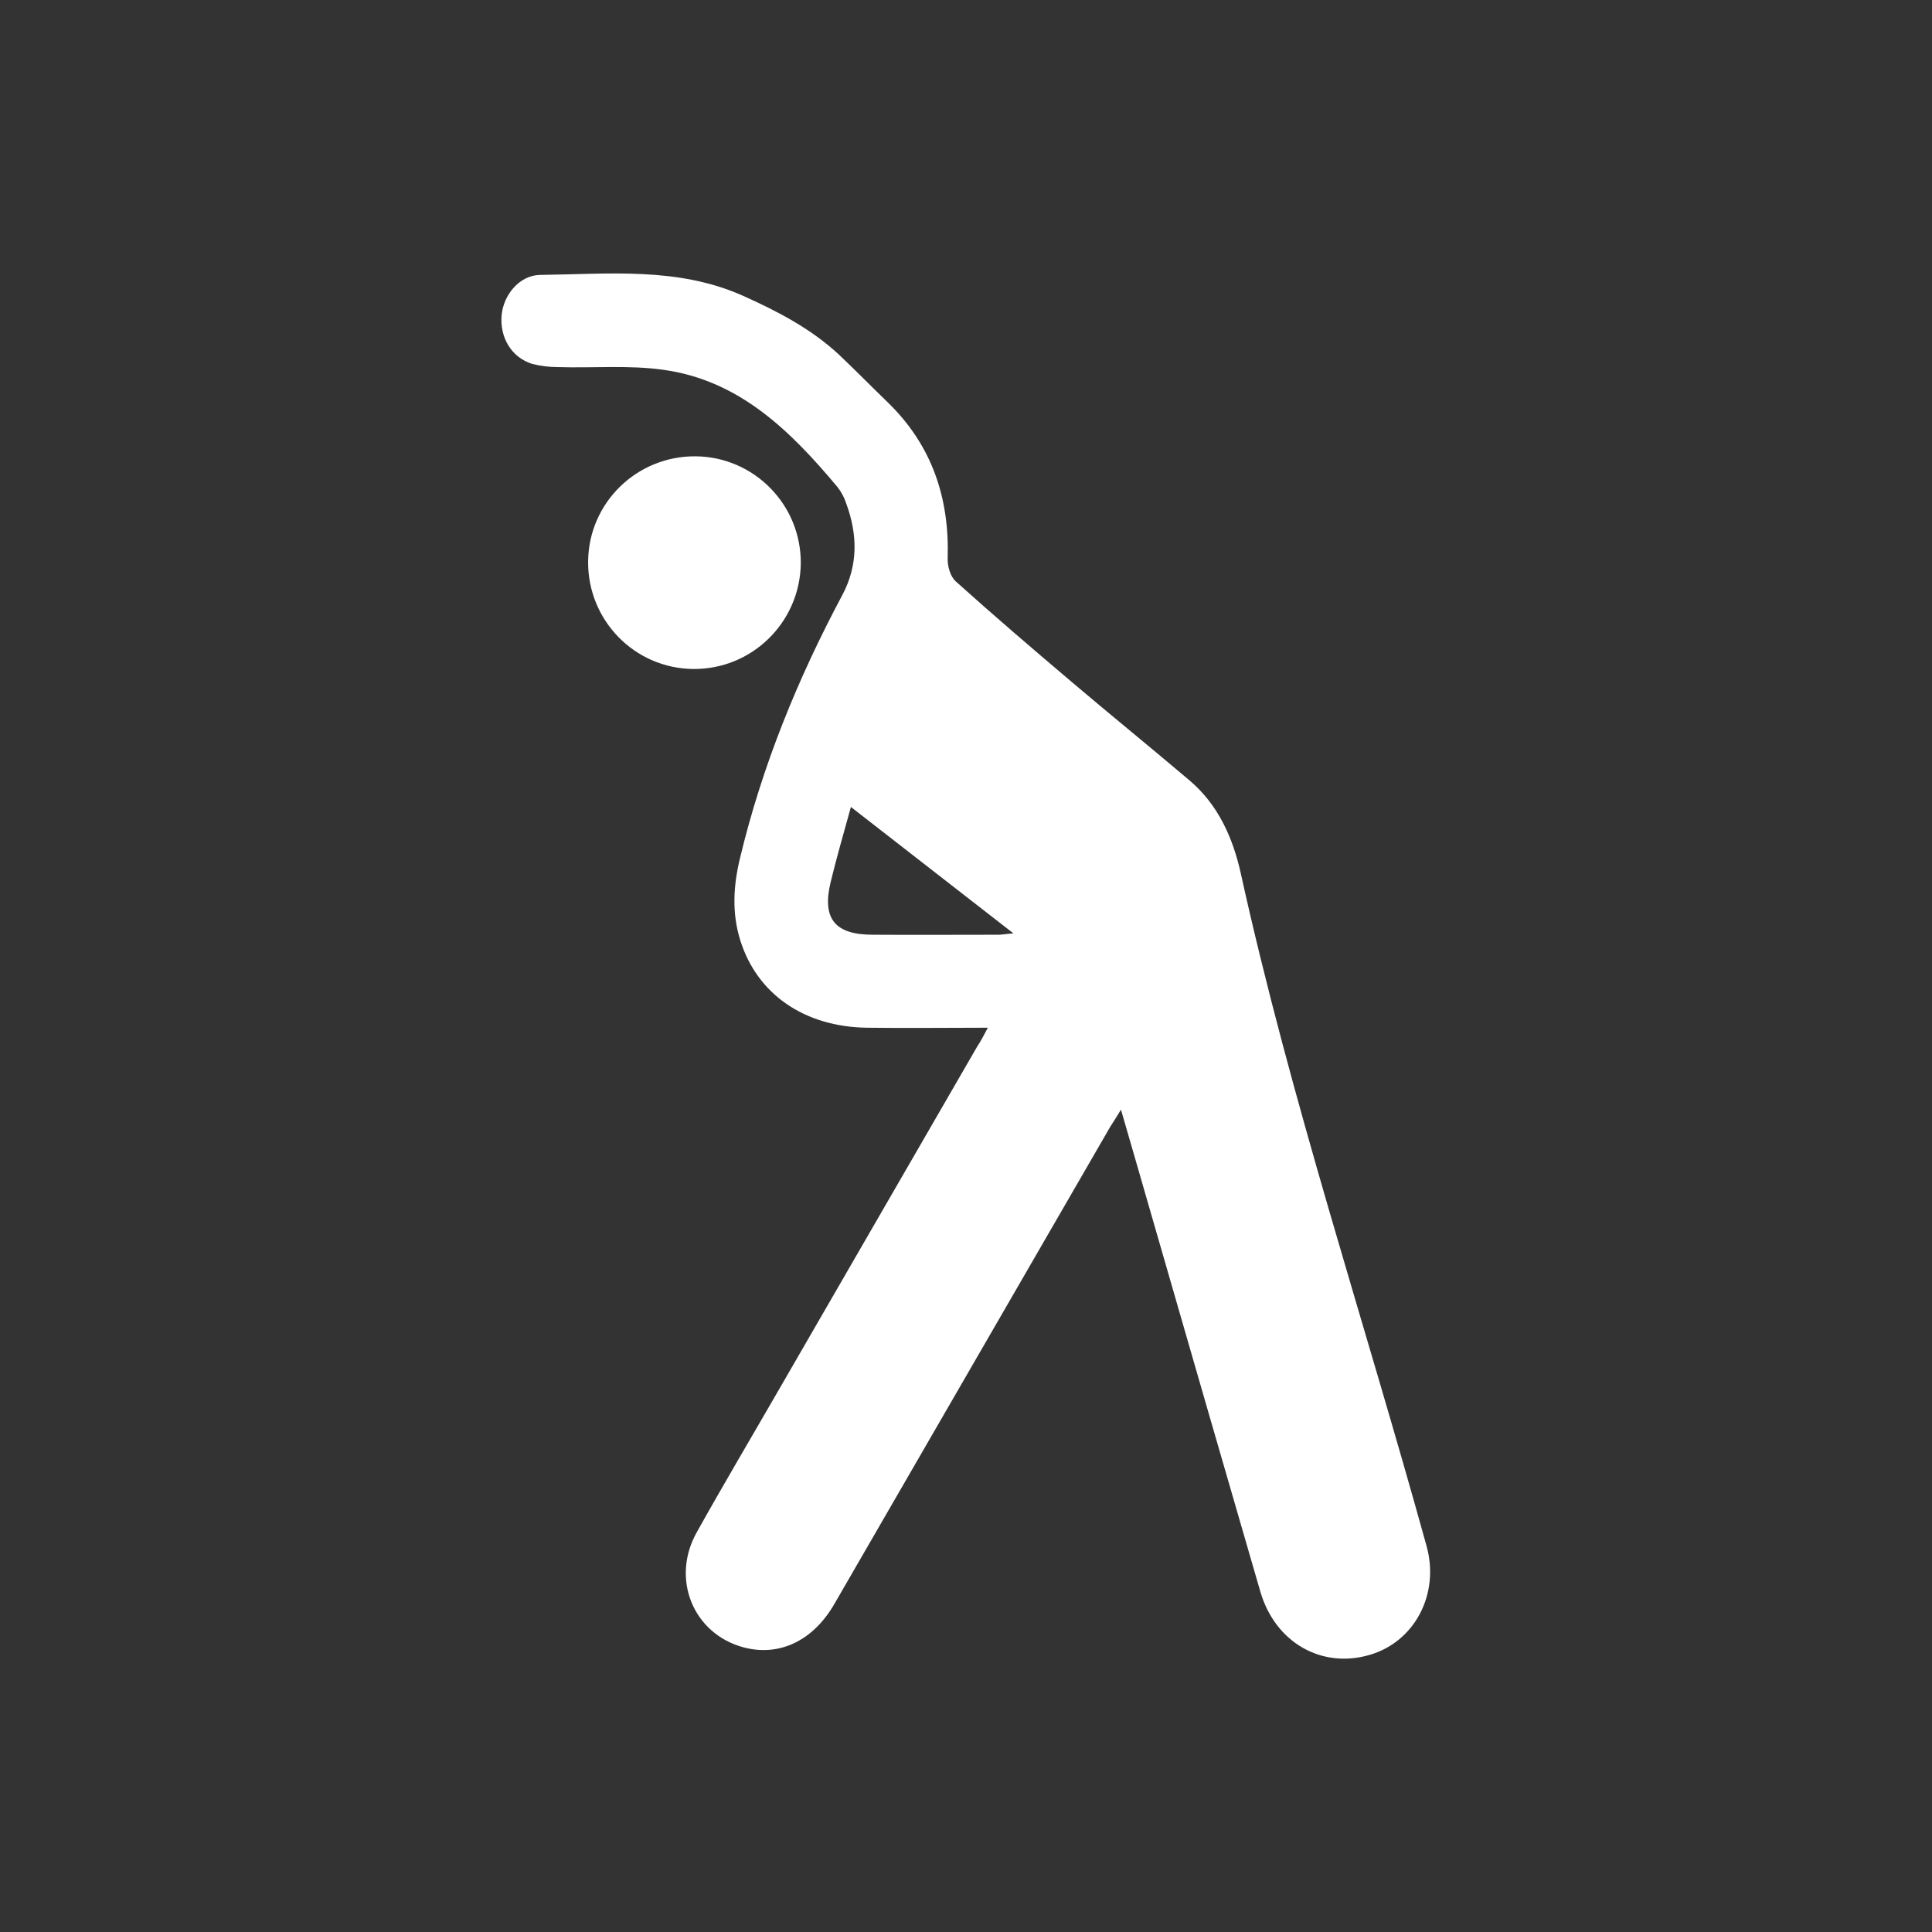 <?xml version="1.0" encoding="utf-8"?>
<!-- Generator: Adobe Illustrator 25.2.1, SVG Export Plug-In . SVG Version: 6.00 Build 0)  -->
<svg version="1.1" id="Layer_1" xmlns="http://www.w3.org/2000/svg" xmlns:xlink="http://www.w3.org/1999/xlink" x="0px" y="0px"
	 viewBox="0 0 716.8 716.8" style="enable-background:new 0 0 716.8 716.8;" xml:space="preserve">
<rect x="0" y="0" width="716.8" height="716.8" fill="#333333" stroke="none"/>
<style type="text/css">
	.st0{fill:#FFFFFF;}
	.st1{fill:none;}
</style>
<g id="Layer_2_1_">
	<g id="Layer_1-2">
		<path class="st0" d="M366.5,381.3c-15.6,0-30.2,0.2-44.8,0c-23.3-0.3-40.9-12.5-47.1-32.6c-3.1-10-2.5-20.1-0.1-30.1
			c8.2-34.3,21.4-66.7,38-97.8c5.9-11.1,5.7-22.4,1.5-33.9c-0.7-2.2-1.8-4.3-3.2-6.1c-17.4-20.8-36.4-39.7-64.7-43.6
			c-12.8-1.8-26-0.6-39.1-1c-3.2,0-6.5-0.4-9.6-1.2c-7.6-2.4-12-9.7-11.3-18c0.7-7.7,6.7-14.9,14.3-15c25.4-0.3,51.1-3.1,75.4,7.8
			c12.9,5.8,25.2,12.2,35.6,21.9c6.1,5.8,12,11.8,18.1,17.7c16.3,15.9,22.8,35.4,22.1,57.8c-0.1,2.9,1,6.7,3,8.5
			c14.1,12.7,28.5,25,43,37.3c14.5,12.3,29.3,24.3,43.8,36.6c10.6,9,16,21.3,18.9,34.2c18.6,84.5,46,166.6,69,249.9
			c4.9,17.8-4.5,35.5-21.2,40.3c-17.8,5.2-35-4.6-40.5-23.5c-13.5-46.6-27-93.1-40.4-139.7c-3.6-12.6-7.3-25.2-11.3-39.1
			c-1.7,2.8-2.8,4.5-3.9,6.2c-34.2,59.1-68.3,118.2-102.5,177.3c-7.9,13.6-20.4,19.5-33.6,16c-18.7-5-27.1-25.4-17.4-42.7
			c10-17.9,20.5-35.6,30.7-53.3l73.4-127C363.9,386.3,364.9,384.3,366.5,381.3z M315.7,299.4c-2.7,9.8-5.3,18.7-7.5,27.8
			c-3.3,13.6,1.5,19.6,15.6,19.6c15.5,0.1,31.1,0,46.6,0c1.4,0,2.8-0.3,5.6-0.5L315.7,299.4z"/>
		<path class="st0" d="M257.2,248.2c-21.8-0.2-39.2-18.1-39-39.9c0.2-21.8,18.1-39.2,39.9-39c21.7,0.2,39.2,18,39,39.8
			C296.8,230.9,279,248.4,257.2,248.2z"/>
		<rect class="st1" width="716.8" height="716.8"/>
	</g>
</g>
</svg>
